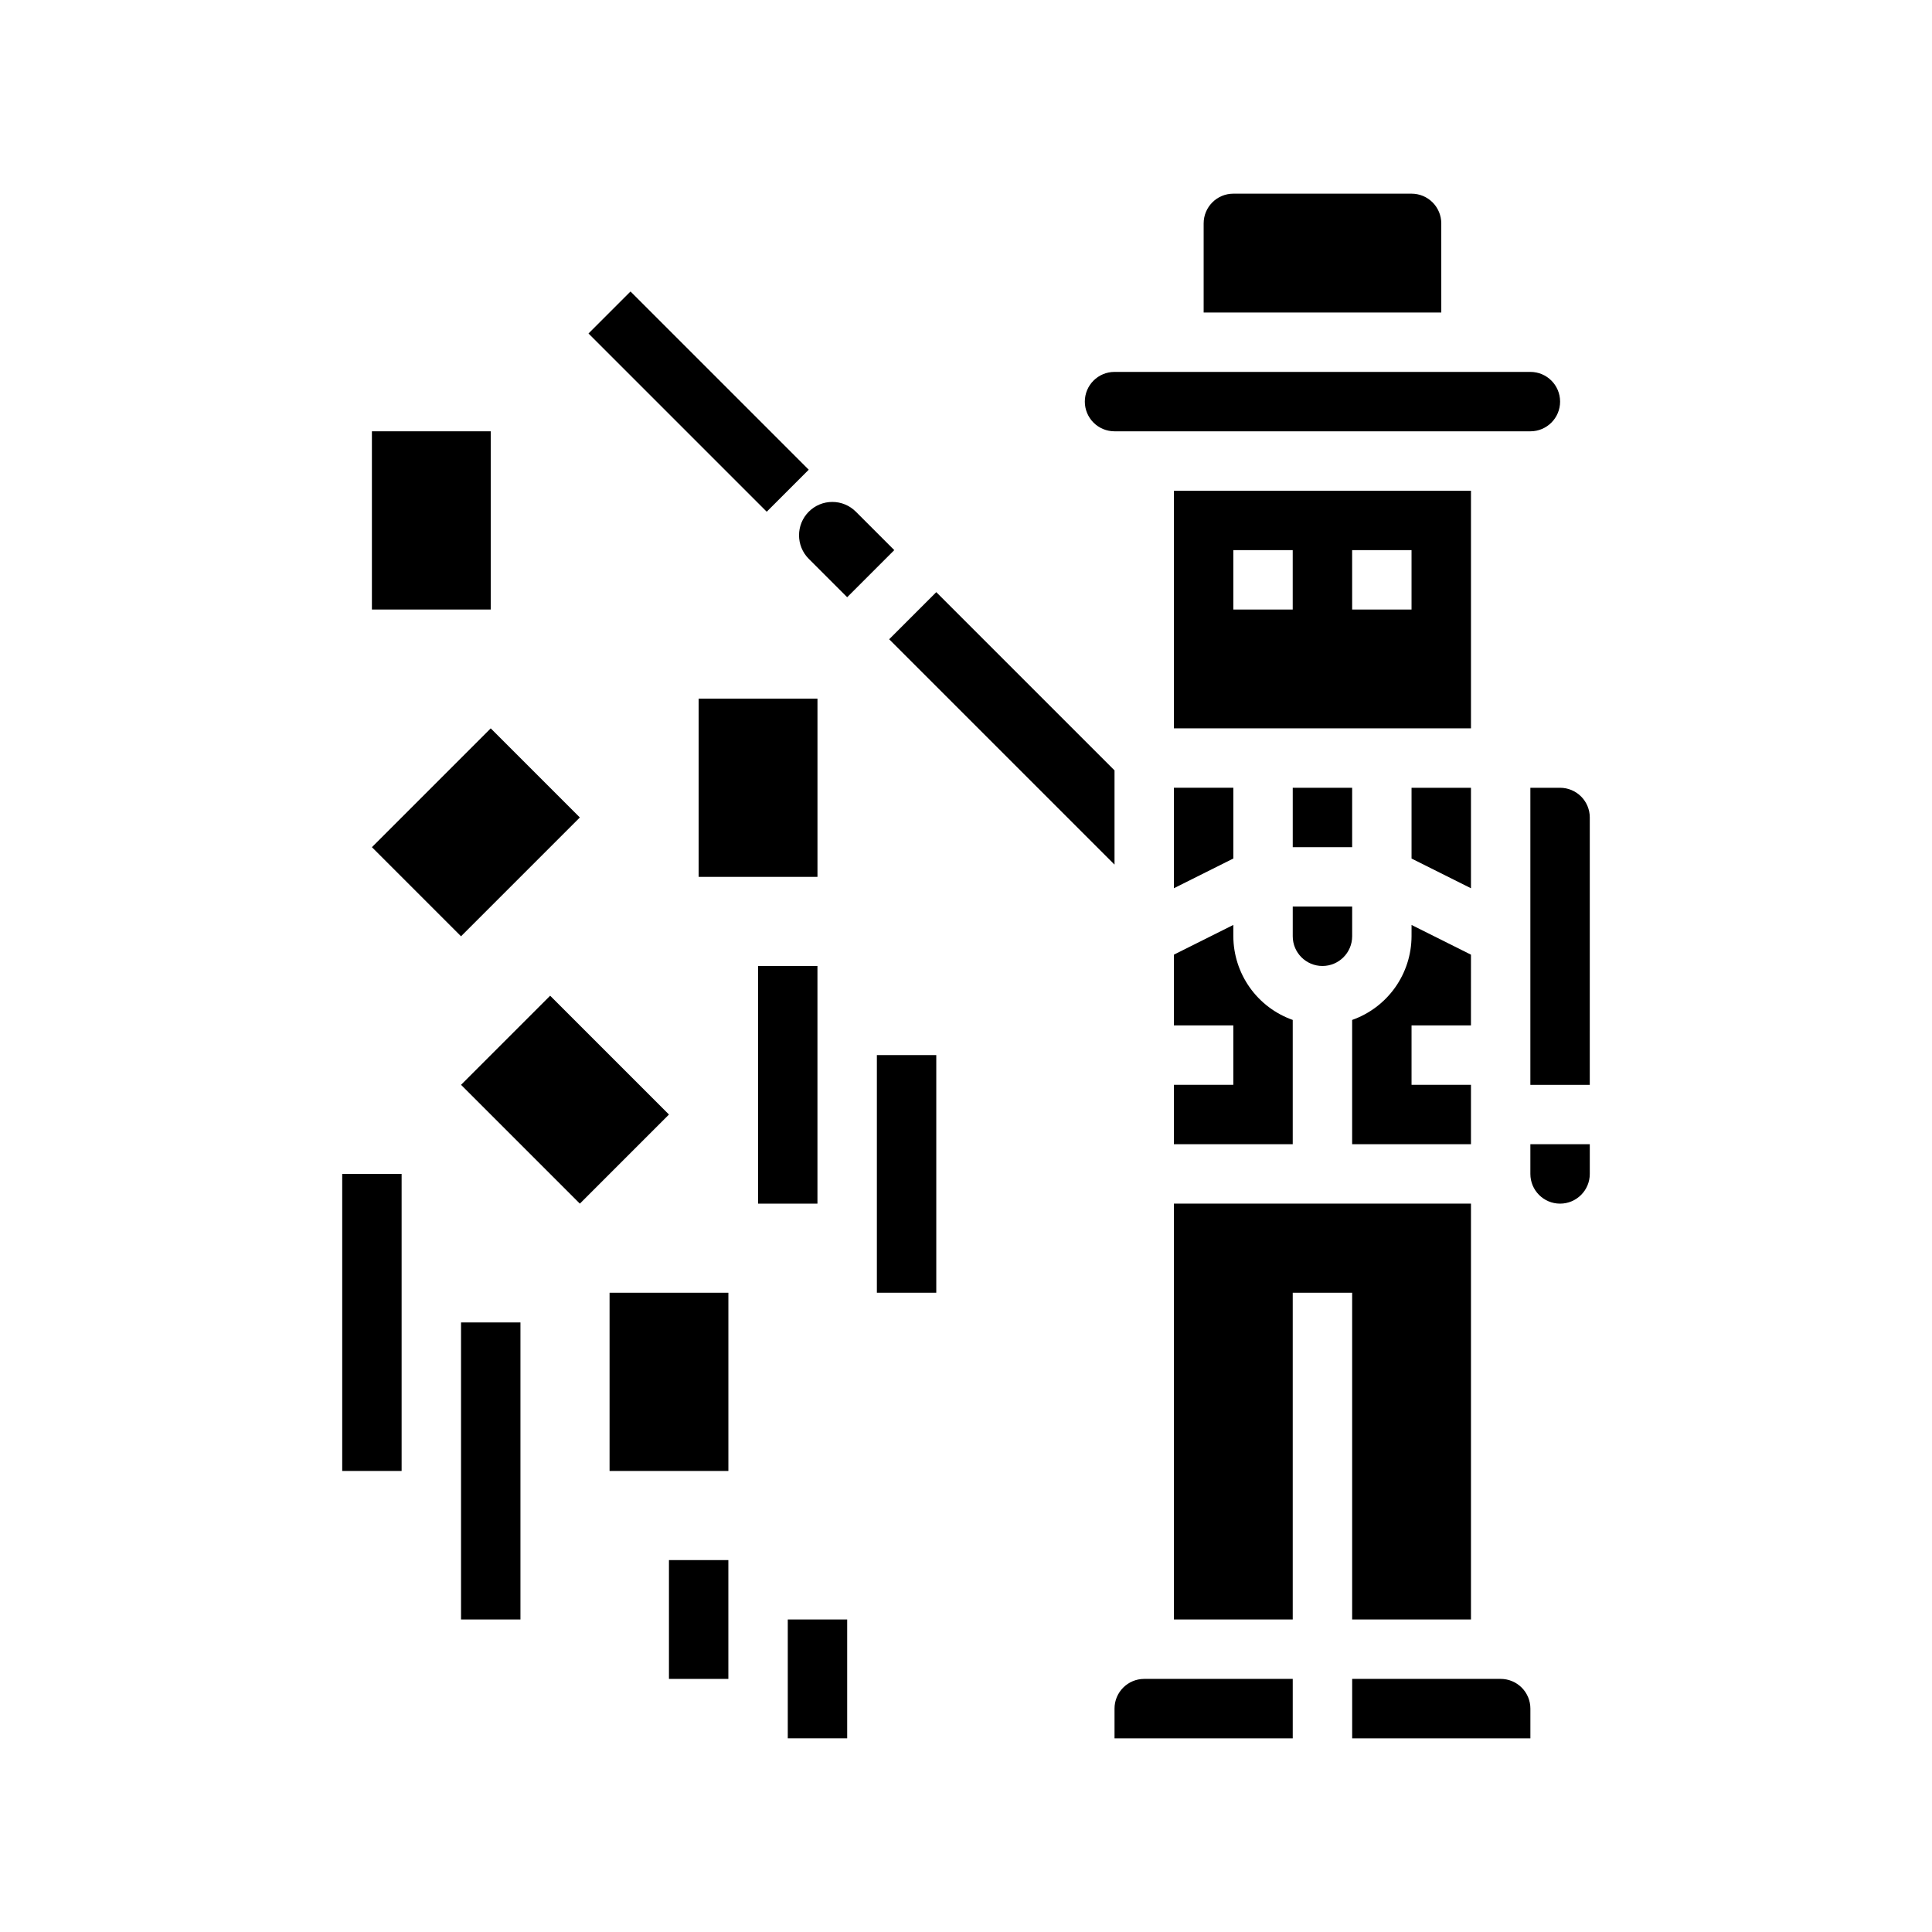<?xml version="1.0" encoding="UTF-8"?>
<!-- Uploaded to: SVG Repo, www.svgrepo.com, Generator: SVG Repo Mixer Tools -->
<svg fill="#000000" width="800px" height="800px" version="1.1" viewBox="144 144 512 512" xmlns="http://www.w3.org/2000/svg">
 <g>
  <path d="m533.82 431.49h-15.746v-15.746h15.742l0.004-18.75-15.742-7.871-0.004 3.004c-0.02 4.867-1.543 9.609-4.359 13.578-2.82 3.969-6.797 6.969-11.383 8.59v32.938h31.488z"/>
  <path d="m486.59 392.12c0 4.348 3.523 7.875 7.871 7.875 4.348 0 7.875-3.527 7.875-7.875v-7.871h-15.746z"/>
  <path d="m486.59 352.77h15.742v15.742h-15.742z"/>
  <path d="m455.1 431.49v15.742h31.488v-32.938c-4.586-1.621-8.562-4.621-11.383-8.59-2.816-3.969-4.34-8.711-4.359-13.578v-3.008l-15.742 7.871-0.004 18.754h15.742v15.742z"/>
  <path d="m455.1 379.39 15.746-7.875v-18.75h-15.746z"/>
  <path d="m533.82 352.77h-15.746v18.75l15.746 7.875z"/>
  <path d="m379.64 313.41 59.719 59.719v-24.973l-47.234-47.23z"/>
  <path d="m565.31 447.23h-15.746v7.871c0 4.348 3.523 7.875 7.871 7.875s7.875-3.527 7.875-7.875z"/>
  <path d="m439.36 596.8v7.871h47.23v-15.746h-39.359c-4.348 0-7.871 3.527-7.871 7.875z"/>
  <path d="m455.1 573.18h31.488v-86.594h15.746v86.594h31.488v-110.21h-78.723z"/>
  <path d="m364.57 277.02c-2.344-0.008-4.59 0.926-6.242 2.59-3.434 3.453-3.434 9.031 0 12.484l10.18 10.176 12.484-12.484-10.18-10.18v0.004c-1.648-1.664-3.898-2.598-6.242-2.59z"/>
  <path d="m502.34 604.67h47.23v-7.871c0-2.09-0.828-4.09-2.305-5.566-1.477-1.477-3.481-2.309-5.566-2.309h-39.359z"/>
  <path d="m565.31 360.64c0-2.086-0.832-4.09-2.309-5.566-1.477-1.473-3.477-2.305-5.566-2.305h-7.871v78.723h15.742z"/>
  <path d="m455.1 337.02h78.723v-62.977h-78.723zm47.23-47.23h15.742v15.742h-15.738zm-31.488 0h15.742v15.742h-15.738z"/>
  <path d="m462.98 203.2v23.617h62.977l-0.004-23.617c0-2.09-0.828-4.09-2.305-5.566-1.477-1.477-3.477-2.309-5.566-2.309h-47.23c-4.348 0-7.871 3.527-7.871 7.875z"/>
  <path d="m431.49 250.43c0 2.09 0.828 4.09 2.305 5.566 1.477 1.477 3.477 2.305 5.566 2.305h110.21c4.348 0 7.871-3.523 7.871-7.871 0-4.348-3.523-7.871-7.871-7.871h-110.21c-4.348 0-7.871 3.523-7.871 7.871z"/>
  <path d="m234.69 455.1h15.742v78.719h-15.742z"/>
  <path d="m266.18 494.46h15.742v78.719h-15.742z"/>
  <path d="m344.89 400h15.742v62.977h-15.742z"/>
  <path d="m376.38 423.61h15.742v62.977h-15.742z"/>
  <path d="m321.28 557.44h15.742v31.488h-15.742z"/>
  <path d="m352.77 573.18h15.742v31.488h-15.742z"/>
  <path d="m299.96 232.38 11.133-11.133 47.23 47.23-11.133 11.133z"/>
  <path d="m242.56 368.51 31.488-31.488 23.617 23.617-31.488 31.488z"/>
  <path d="m329.15 329.15h31.488v47.23h-31.488z"/>
  <path d="m305.54 486.59h31.488v47.23h-31.488z"/>
  <path d="m242.56 258.3h31.488v47.23h-31.488z"/>
  <path d="m266.18 431.49 23.617-23.617 31.488 31.488-23.617 23.617z"/>
 </g>
</svg>